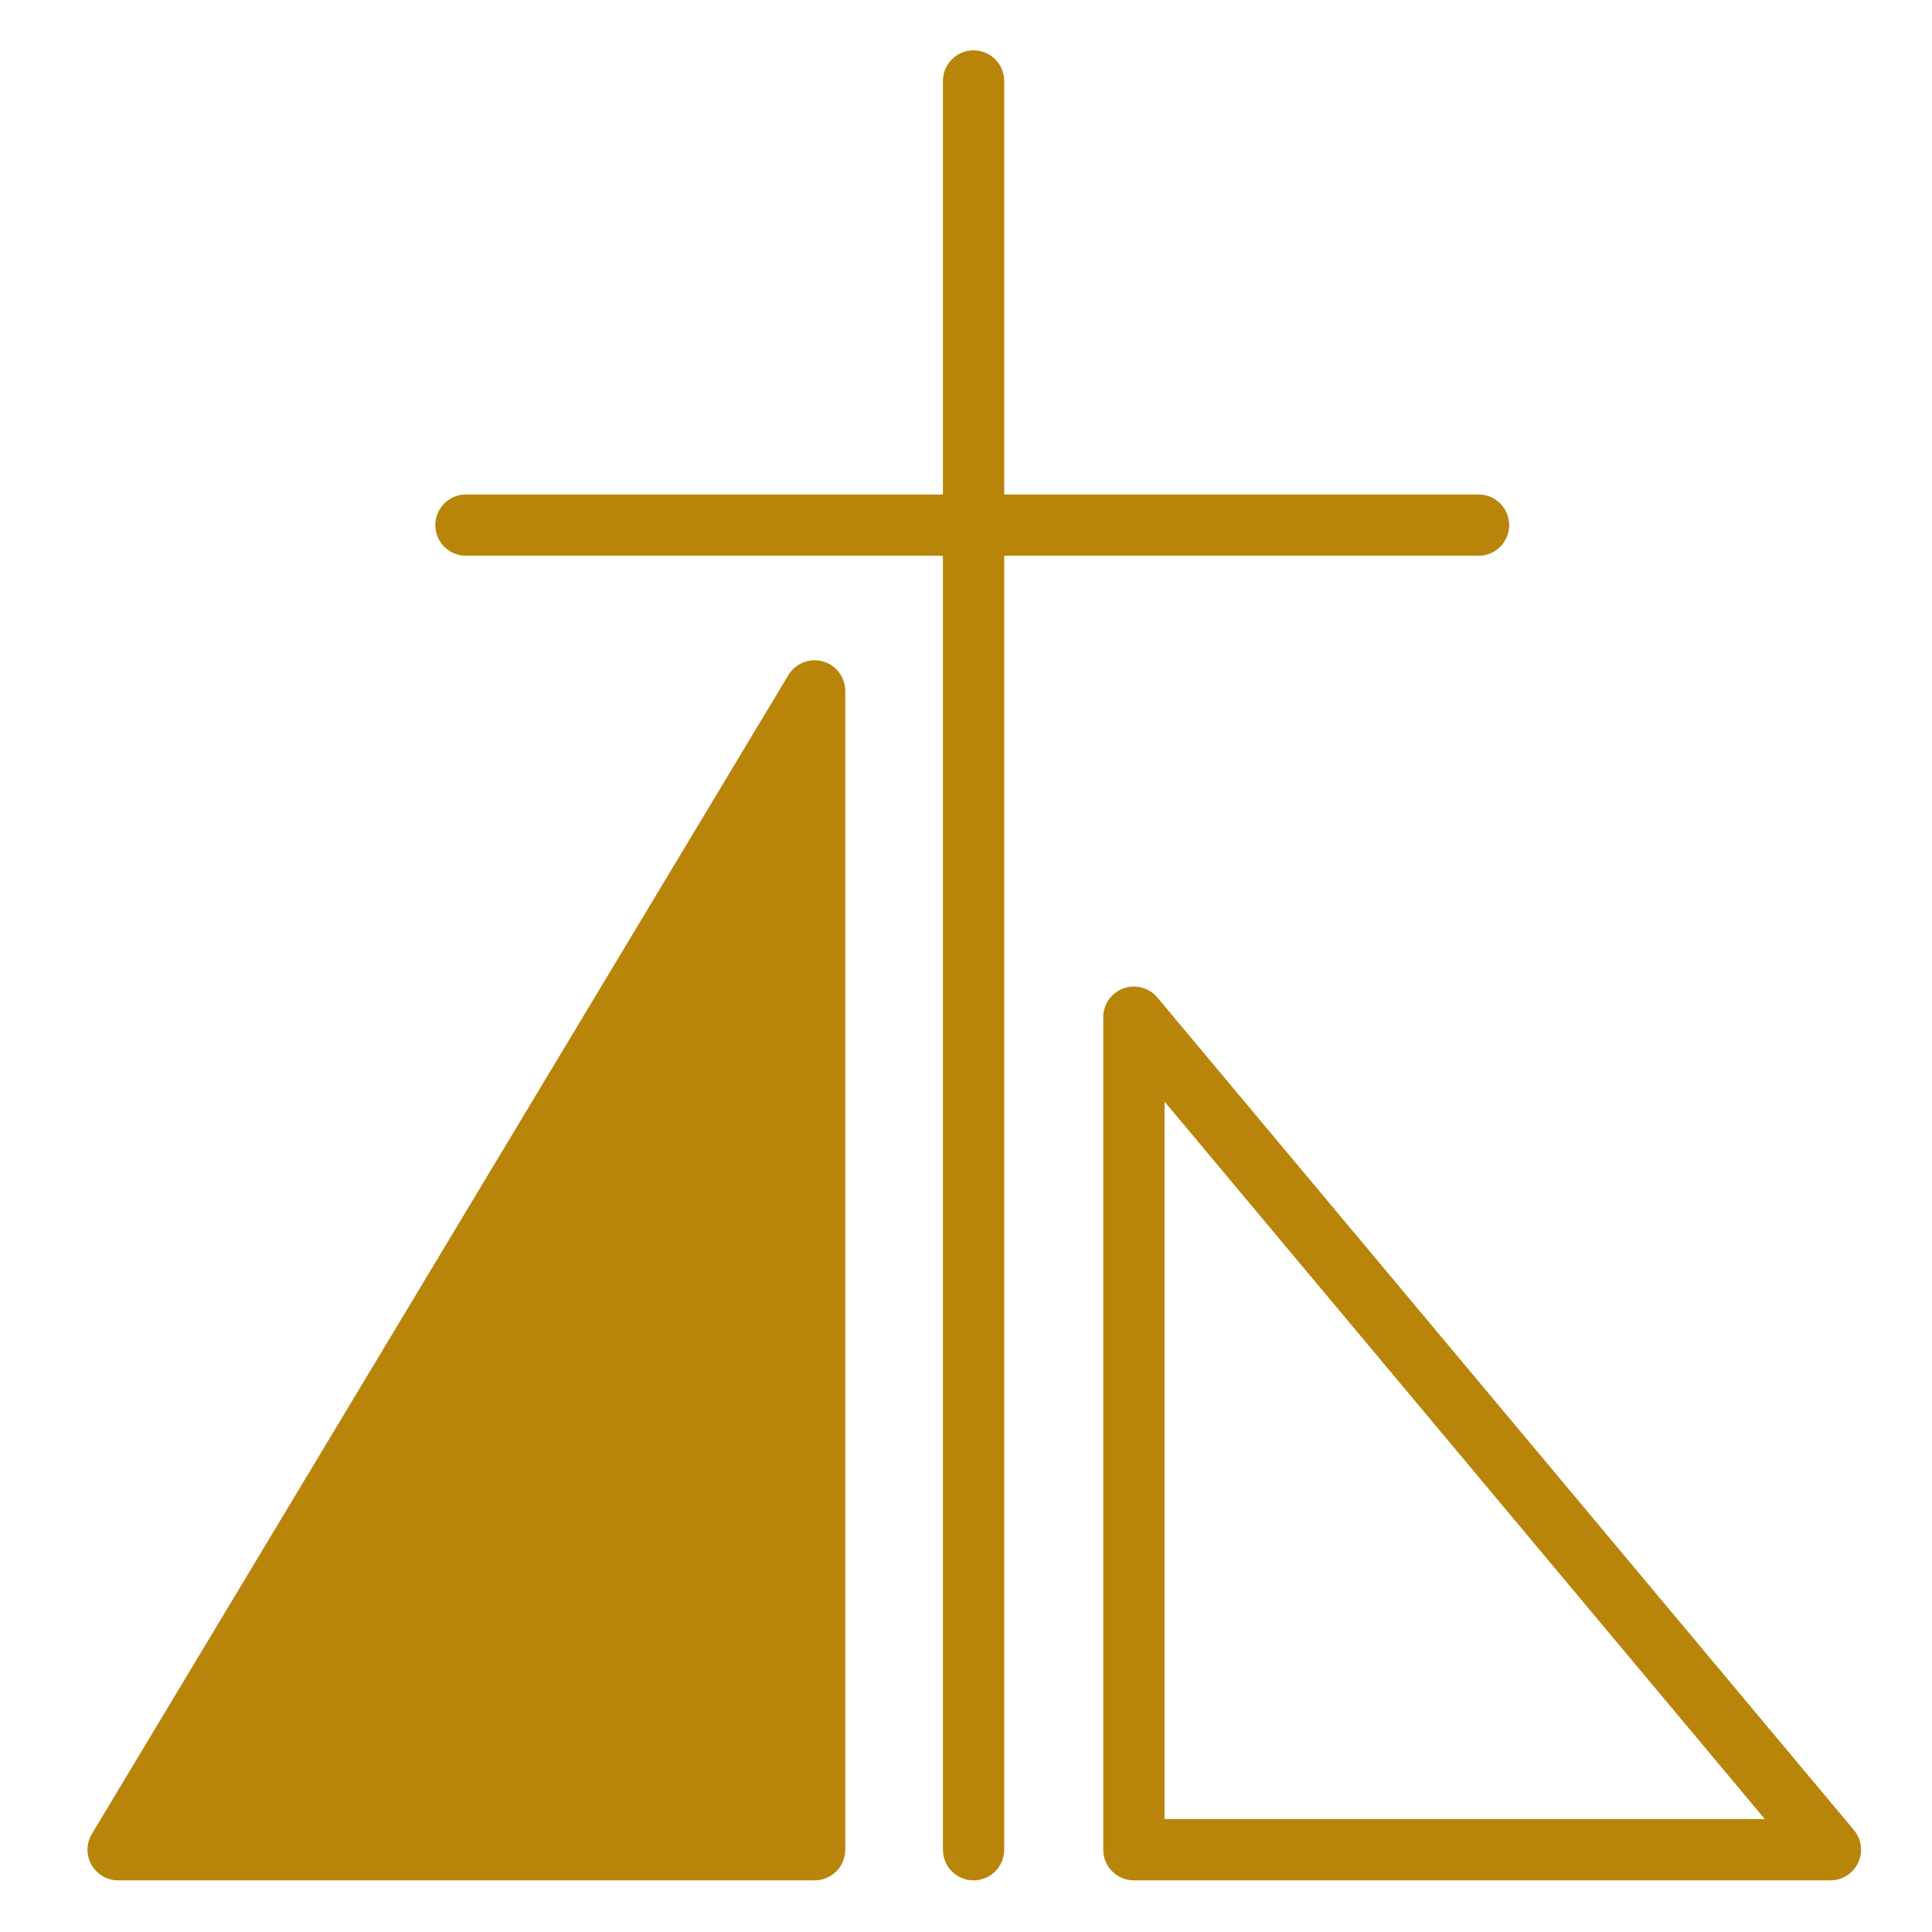 <?xml version="1.0" encoding="utf-8"?>
<!-- Generator: Adobe Illustrator 16.0.3, SVG Export Plug-In . SVG Version: 6.00 Build 0)  -->
<!DOCTYPE svg PUBLIC "-//W3C//DTD SVG 1.1//EN" "http://www.w3.org/Graphics/SVG/1.1/DTD/svg11.dtd">
<svg version="1.1" id="Layer_1" xmlns="http://www.w3.org/2000/svg" xmlns:xlink="http://www.w3.org/1999/xlink" x="0px" y="0px"
	 width="400px" height="400px" viewBox="0 0 400 400" enable-background="new 0 0 400 400" xml:space="preserve">
<g>
	<path fill="#B8850A" d="M306.118,115.064c3.503,0,6.344-2.837,6.344-6.344c0-3.507-2.841-6.345-6.344-6.345h-98.207V16.766
		c0-3.503-2.841-6.344-6.344-6.344c-3.505,0-6.344,2.841-6.344,6.344v85.609H96.472c-3.504,0-6.345,2.838-6.345,6.345
		c0,3.507,2.841,6.344,6.345,6.344h98.751v267.9c0,3.506,2.839,6.344,6.344,6.344c3.503,0,6.344-2.838,6.344-6.344v-267.9H306.118z"
		/>
	<path fill="#B8850A" d="M170.355,136.93c-2.742-0.762-5.667,0.402-7.131,2.844L19.02,379.692c-1.181,1.964-1.212,4.404-0.087,6.395
		c1.127,1.988,3.237,3.221,5.523,3.221h144.204c3.503,0,6.344-2.838,6.344-6.344V143.045
		C175.005,140.195,173.103,137.691,170.355,136.93z"/>
	<path fill="#B8850A" d="M383.83,378.893L239.626,206.528c-1.71-2.044-4.529-2.813-7.032-1.89c-2.509,0.911-4.18,3.29-4.18,5.96
		v172.365c0,3.506,2.842,6.344,6.345,6.344h144.204c2.463,0,4.706-1.425,5.747-3.661
		C385.753,383.416,385.409,380.782,383.83,378.893z M241.105,376.618V228.071l124.276,148.547H241.105z"/>
</g>
</svg>
